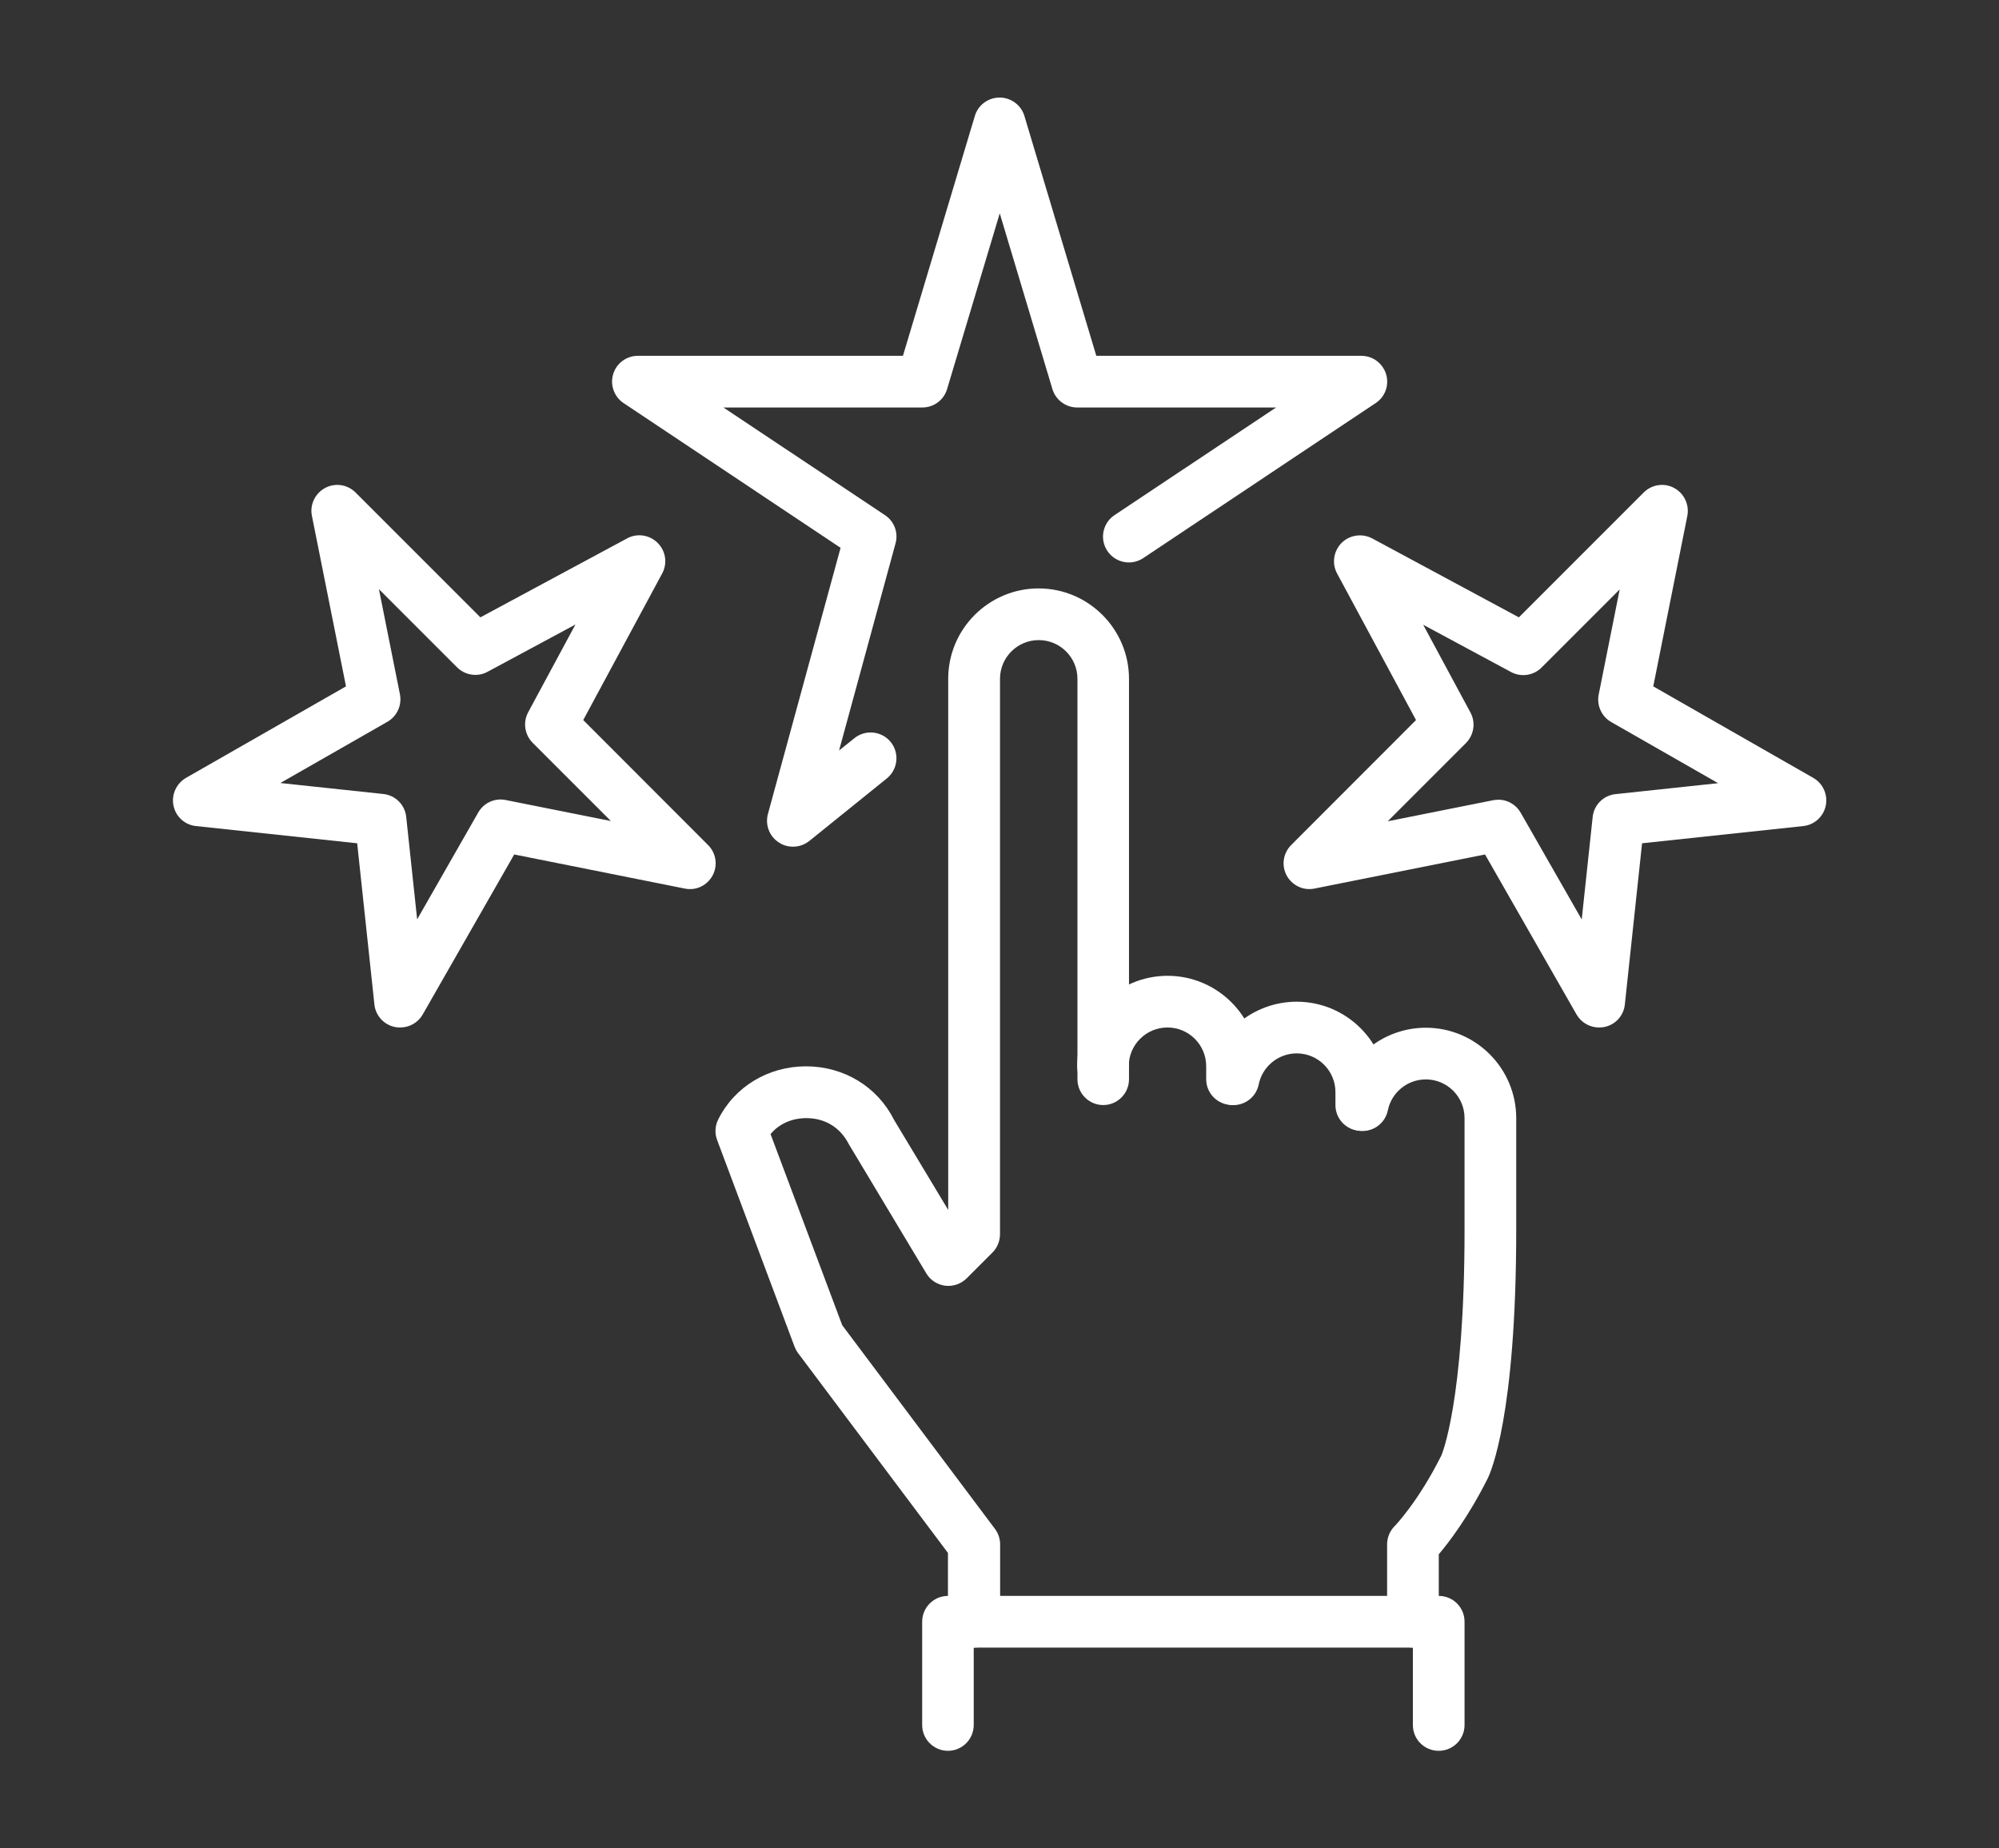 <?xml version="1.0" encoding="UTF-8"?><svg id="icons" xmlns="http://www.w3.org/2000/svg" viewBox="0 0 159 147"><rect x="0" y="0" width="159" height="147" fill="#333333" stroke="none"/><defs><style>.cls-1{fill:#fff;}</style></defs><g id="ranking"><path class="cls-1" d="m63.06,67.34c-.39,0-.78-.11-1.12-.34-.75-.49-1.09-1.4-.86-2.26l5.78-21.17-17.26-11.51c-.75-.5-1.09-1.44-.83-2.3.26-.87,1.06-1.46,1.97-1.46h21.08l5.72-19.08c.26-.87,1.06-1.46,1.97-1.46s1.71.6,1.97,1.46l5.72,19.08h21.08c.91,0,1.7.59,1.97,1.46.26.87-.07,1.8-.83,2.3l-18.49,12.33c-.95.63-2.22.37-2.85-.57-.63-.94-.38-2.22.57-2.85l12.85-8.56h-15.82c-.91,0-1.71-.6-1.97-1.46l-4.19-13.98-4.19,13.98c-.26.87-1.06,1.46-1.97,1.46h-15.82l12.85,8.56c.74.49,1.08,1.4.84,2.25l-4.49,16.47,1.22-.98c.88-.71,2.18-.57,2.89.31.71.88.57,2.18-.31,2.89l-6.16,4.97c-.38.3-.83.46-1.29.46Z"/><path class="cls-1" d="m127.18,81.72c-.73,0-1.41-.39-1.78-1.03l-7.28-12.73-13.56,2.71c-.89.19-1.79-.25-2.22-1.04-.43-.8-.28-1.78.36-2.42l9.93-9.94-6.28-11.66c-.43-.8-.28-1.78.36-2.43.64-.64,1.63-.78,2.43-.36l11.67,6.28,9.93-9.93c.64-.64,1.63-.79,2.42-.36.8.43,1.22,1.33,1.05,2.22l-2.71,13.56,12.73,7.28c.77.44,1.17,1.33.99,2.21-.18.87-.91,1.53-1.79,1.62l-12.82,1.37-1.37,12.82c-.09.89-.75,1.61-1.62,1.79-.14.03-.28.04-.42.04Zm-8.01-18.12c.73,0,1.41.39,1.78,1.03l4.86,8.5.87-8.15c.1-.96.86-1.72,1.82-1.82l8.16-.87-8.5-4.86c-.77-.44-1.17-1.32-1-2.19l1.67-8.36-6.21,6.21c-.64.64-1.63.79-2.43.36l-6.99-3.76,3.76,6.98c.43.8.28,1.78-.36,2.43l-6.22,6.22,8.36-1.67c.13-.03.27-.04.4-.04Z"/><path class="cls-1" d="m31.82,81.72c-.14,0-.28-.01-.42-.04-.87-.18-1.53-.91-1.62-1.79l-1.37-12.82-12.82-1.37c-.89-.09-1.61-.75-1.79-1.62-.18-.87.22-1.76.99-2.21l12.73-7.28-2.71-13.56c-.18-.89.25-1.79,1.05-2.22.8-.43,1.78-.28,2.42.36l9.93,9.93,11.67-6.28c.79-.43,1.78-.29,2.43.36s.79,1.63.36,2.43l-6.28,11.66,9.93,9.94c.64.64.79,1.62.36,2.42-.43.8-1.32,1.23-2.22,1.04l-13.56-2.71-7.28,12.73c-.37.65-1.06,1.03-1.78,1.03Zm-9.49-19.44l8.16.87c.96.1,1.72.86,1.82,1.82l.87,8.15,4.86-8.5c.44-.77,1.32-1.17,2.19-.99l8.36,1.67-6.22-6.22c-.64-.64-.79-1.63-.36-2.43l3.76-6.98-6.99,3.76c-.79.43-1.78.29-2.43-.36l-6.21-6.21,1.67,8.36c.17.87-.23,1.75-1,2.19l-8.5,4.86Z"/><path class="cls-1" d="m114.43,139.25c-1.14,0-2.05-.92-2.05-2.05v-6.16h-34.93v6.16c0,1.13-.92,2.05-2.05,2.05s-2.05-.92-2.05-2.05v-8.22c0-1.13.92-2.05,2.05-2.05h39.04c1.14,0,2.05.92,2.05,2.05v8.22c0,1.13-.92,2.05-2.05,2.05Z"/><path class="cls-1" d="m112.38,131.04c-1.14,0-2.05-.92-2.05-2.05v-6.16c0-.54.22-1.07.6-1.45.01-.01,1.87-1.92,3.72-5.63,0,0,1.84-4.18,1.84-17.92v-8.9c0-1.7-1.38-3.08-3.08-3.08-1.46,0-2.73,1.03-3.02,2.46-.23,1.11-1.31,1.83-2.43,1.6-1.11-.23-1.83-1.31-1.6-2.43.68-3.33,3.64-5.74,7.05-5.74,3.97,0,7.19,3.23,7.19,7.19v8.9c0,14.79-2.04,19.29-2.27,19.76-1.53,3.05-3.07,5.06-3.89,6.03v5.38c0,1.13-.92,2.05-2.05,2.05Z"/><path class="cls-1" d="m97.99,87.88c-1.14,0-2.05-.92-2.05-2.05v-1.03c0-1.7-1.38-3.08-3.08-3.08s-3.08,1.38-3.08,3.08c0,1.13-.92,2.05-2.05,2.05s-2.05-.92-2.05-2.05c0-3.97,3.23-7.19,7.19-7.19s7.19,3.23,7.19,7.19v1.03c0,1.13-.92,2.05-2.05,2.05Z"/><path class="cls-1" d="m77.45,131.04c-1.14,0-2.05-.92-2.05-2.05v-5.48l-11.92-15.89c-.12-.16-.21-.33-.28-.51l-6.16-16.44c-.2-.53-.17-1.13.09-1.64,1.3-2.6,3.97-4.22,6.98-4.22s5.67,1.62,6.98,4.22l4.33,7.2v-42.24c0-3.97,3.23-7.19,7.19-7.19s7.19,3.23,7.19,7.19v31.85c0,1.13-.92,2.05-2.05,2.05s-2.05-.92-2.05-2.05v-31.85c0-1.7-1.38-3.08-3.08-3.08s-3.08,1.38-3.08,3.08v44.18c0,.54-.22,1.07-.6,1.45l-2.05,2.05c-.45.45-1.08.66-1.7.59-.63-.08-1.19-.44-1.51-.98l-6.16-10.27c-.69-1.36-1.92-2.08-3.38-2.08-1.16,0-2.18.46-2.85,1.27l5.7,15.2,12.15,16.2c.27.36.41.79.41,1.23v6.16c0,1.13-.92,2.05-2.05,2.05Z"/><path class="cls-1" d="m108.27,89.94c-1.14,0-2.05-.92-2.05-2.05v-1.03c0-1.7-1.38-3.08-3.08-3.08-1.46,0-2.73,1.04-3.02,2.46-.22,1.11-1.3,1.84-2.42,1.61-1.11-.22-1.83-1.31-1.61-2.42.67-3.34,3.64-5.76,7.05-5.76,3.97,0,7.19,3.23,7.19,7.19v1.03c0,1.13-.92,2.05-2.05,2.05Z"/></g></svg>